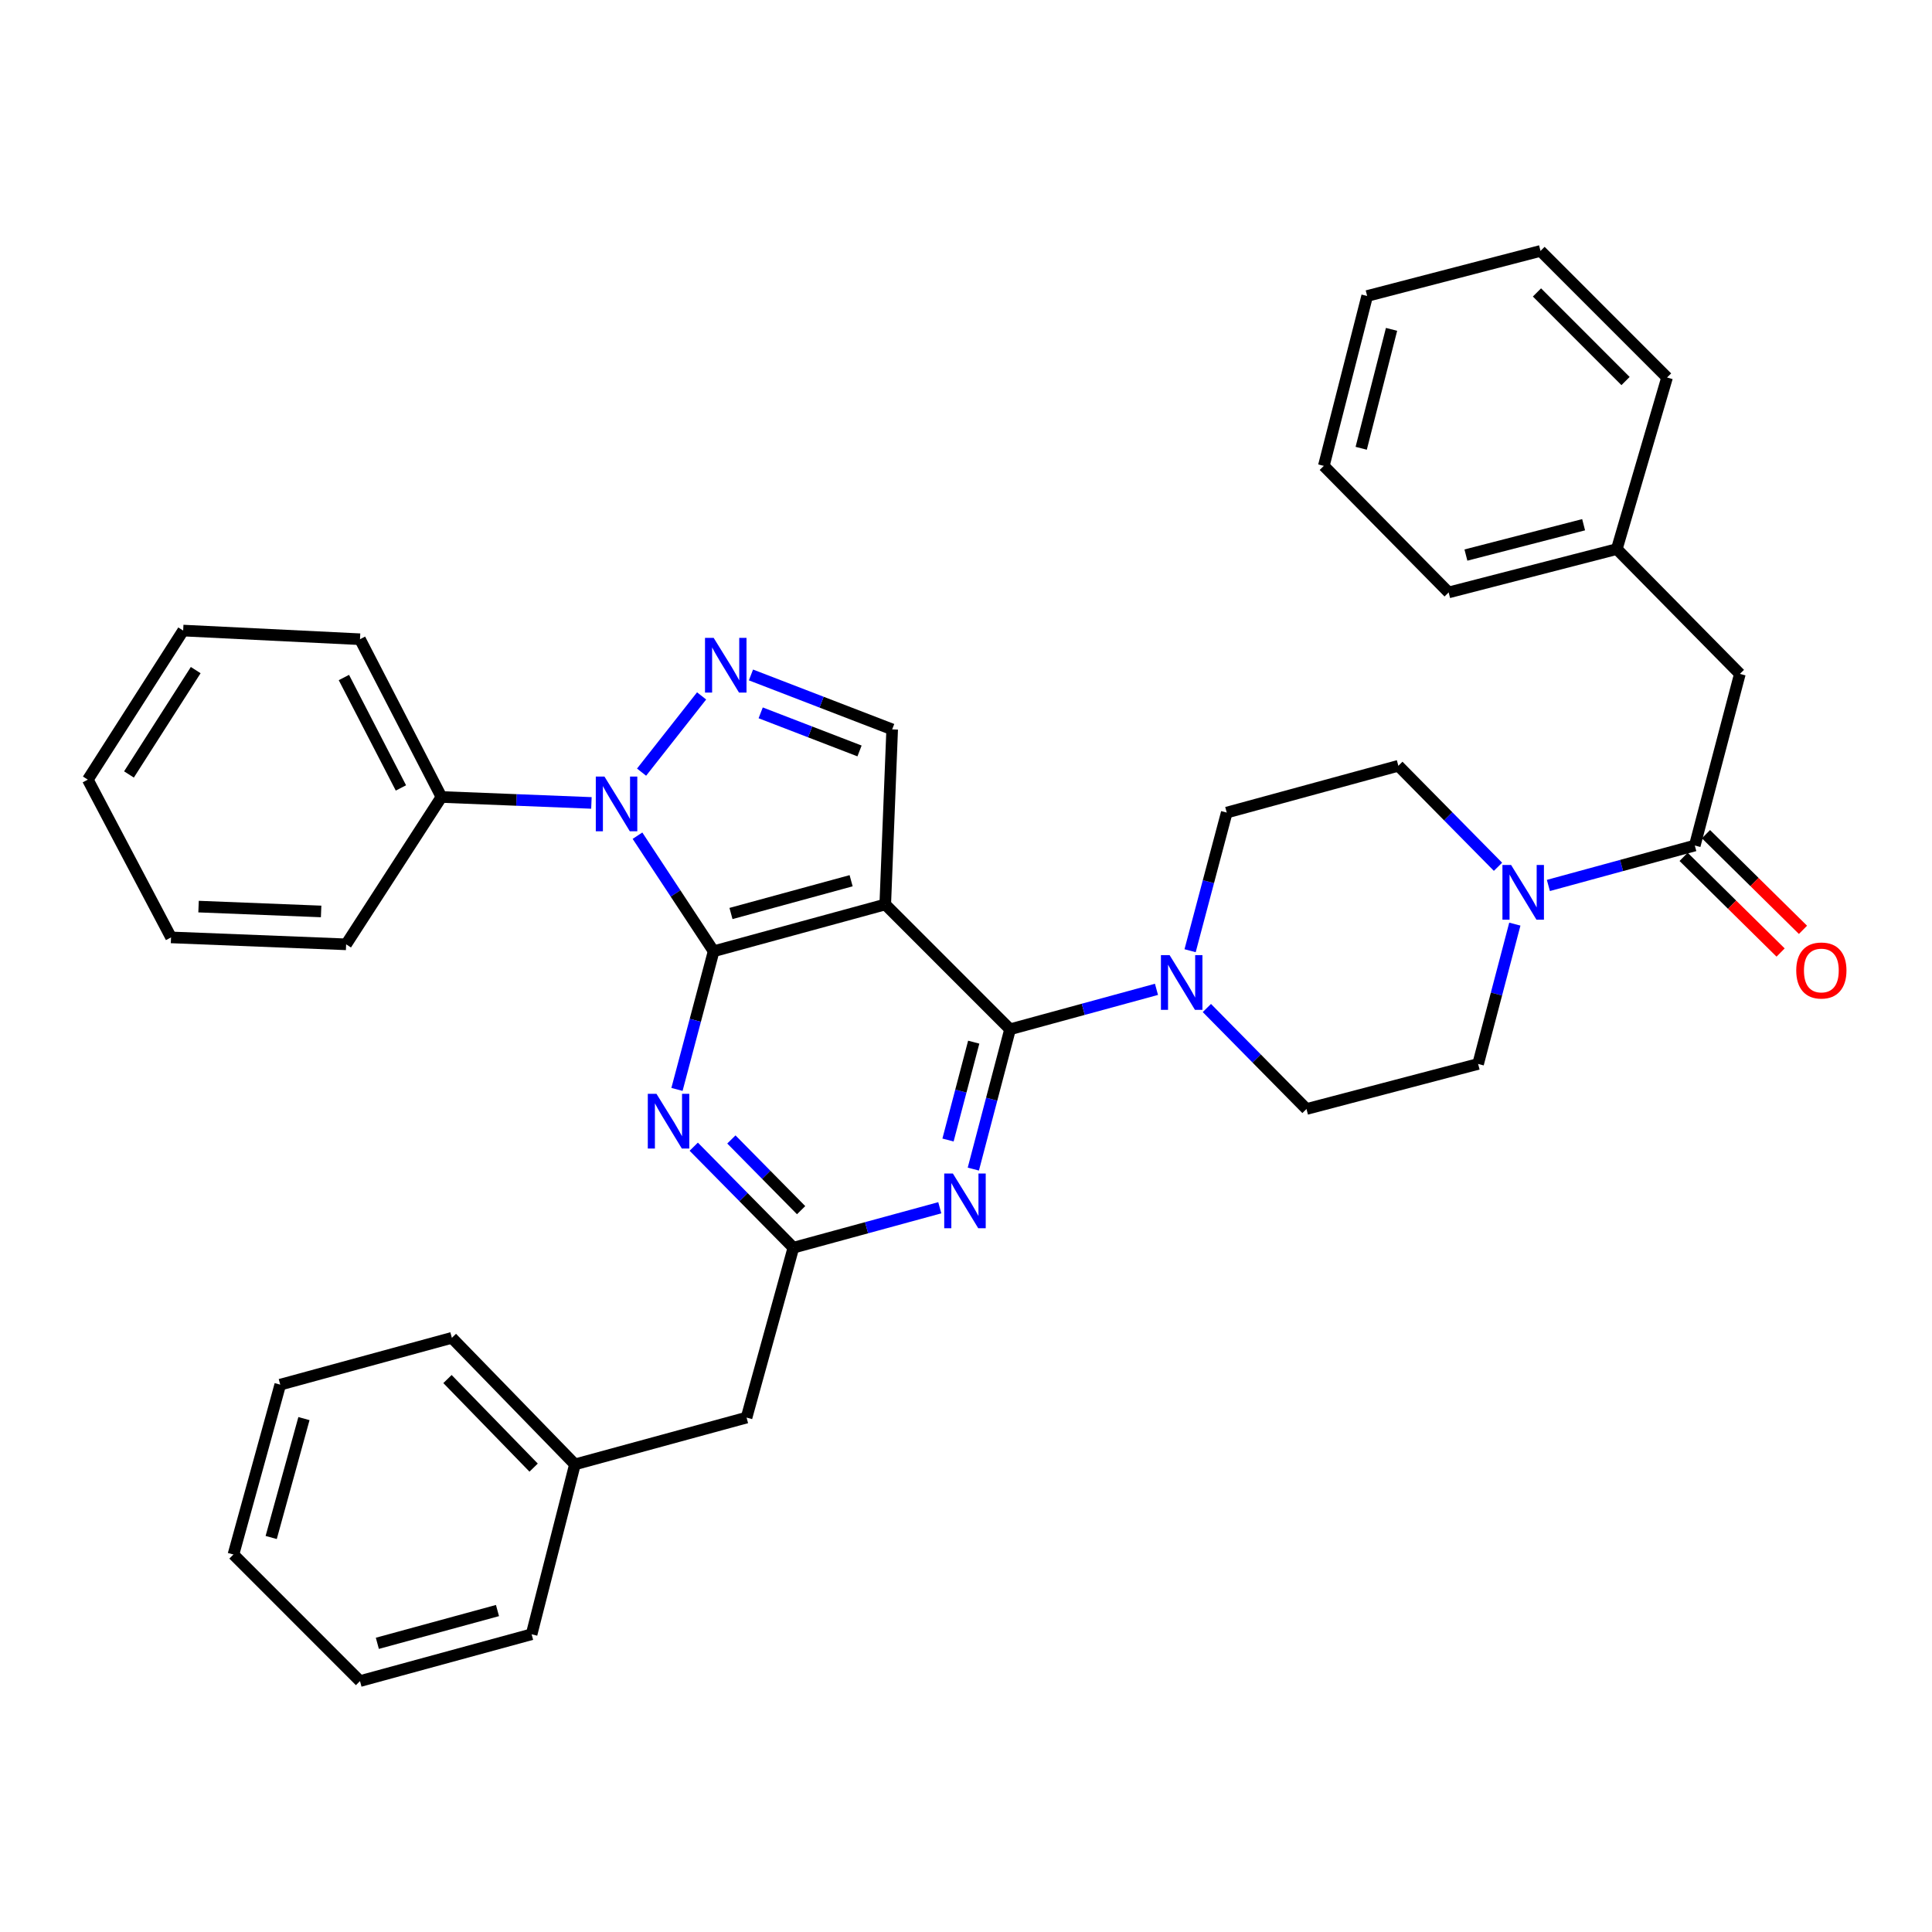 <?xml version='1.0' encoding='iso-8859-1'?>
<svg version='1.1' baseProfile='full'
              xmlns='http://www.w3.org/2000/svg'
                      xmlns:rdkit='http://www.rdkit.org/xml'
                      xmlns:xlink='http://www.w3.org/1999/xlink'
                  xml:space='preserve'
width='1000px' height='1000px' viewBox='0 0 1000 1000'>
<!-- END OF HEADER -->
<rect style='opacity:1.0;fill:#FFFFFF;stroke:none' width='1000' height='1000' x='0' y='0'> </rect>
<path class='bond-0' d='M 900.554,348.814 L 836.852,284.204' style='fill:none;fill-rule:evenodd;stroke:#000000;stroke-width:6px;stroke-linecap:butt;stroke-linejoin:miter;stroke-opacity:1' />
<path class='bond-1' d='M 900.554,348.814 L 877.222,437.636' style='fill:none;fill-rule:evenodd;stroke:#000000;stroke-width:6px;stroke-linecap:butt;stroke-linejoin:miter;stroke-opacity:1' />
<path class='bond-2' d='M 784.077,478.323 L 774.572,514.51' style='fill:none;fill-rule:evenodd;stroke:#0000FF;stroke-width:6px;stroke-linecap:butt;stroke-linejoin:miter;stroke-opacity:1' />
<path class='bond-2' d='M 774.572,514.51 L 765.067,550.698' style='fill:none;fill-rule:evenodd;stroke:#000000;stroke-width:6px;stroke-linecap:butt;stroke-linejoin:miter;stroke-opacity:1' />
<path class='bond-3' d='M 801.441,458.309 L 839.331,447.972' style='fill:none;fill-rule:evenodd;stroke:#0000FF;stroke-width:6px;stroke-linecap:butt;stroke-linejoin:miter;stroke-opacity:1' />
<path class='bond-3' d='M 839.331,447.972 L 877.222,437.636' style='fill:none;fill-rule:evenodd;stroke:#000000;stroke-width:6px;stroke-linecap:butt;stroke-linejoin:miter;stroke-opacity:1' />
<path class='bond-4' d='M 775.36,448.647 L 749.575,422.508' style='fill:none;fill-rule:evenodd;stroke:#0000FF;stroke-width:6px;stroke-linecap:butt;stroke-linejoin:miter;stroke-opacity:1' />
<path class='bond-4' d='M 749.575,422.508 L 723.79,396.368' style='fill:none;fill-rule:evenodd;stroke:#000000;stroke-width:6px;stroke-linecap:butt;stroke-linejoin:miter;stroke-opacity:1' />
<path class='bond-5' d='M 871.43,443.508 L 896.533,468.268' style='fill:none;fill-rule:evenodd;stroke:#000000;stroke-width:6px;stroke-linecap:butt;stroke-linejoin:miter;stroke-opacity:1' />
<path class='bond-5' d='M 896.533,468.268 L 921.637,493.027' style='fill:none;fill-rule:evenodd;stroke:#FF0000;stroke-width:6px;stroke-linecap:butt;stroke-linejoin:miter;stroke-opacity:1' />
<path class='bond-5' d='M 883.013,431.763 L 908.117,456.523' style='fill:none;fill-rule:evenodd;stroke:#000000;stroke-width:6px;stroke-linecap:butt;stroke-linejoin:miter;stroke-opacity:1' />
<path class='bond-5' d='M 908.117,456.523 L 933.221,481.282' style='fill:none;fill-rule:evenodd;stroke:#FF0000;stroke-width:6px;stroke-linecap:butt;stroke-linejoin:miter;stroke-opacity:1' />
<path class='bond-6' d='M 836.852,284.204 L 749.817,306.639' style='fill:none;fill-rule:evenodd;stroke:#000000;stroke-width:6px;stroke-linecap:butt;stroke-linejoin:miter;stroke-opacity:1' />
<path class='bond-6' d='M 819.679,271.596 L 758.755,287.3' style='fill:none;fill-rule:evenodd;stroke:#000000;stroke-width:6px;stroke-linecap:butt;stroke-linejoin:miter;stroke-opacity:1' />
<path class='bond-7' d='M 836.852,284.204 L 862.87,195.391' style='fill:none;fill-rule:evenodd;stroke:#000000;stroke-width:6px;stroke-linecap:butt;stroke-linejoin:miter;stroke-opacity:1' />
<path class='bond-8' d='M 749.817,306.639 L 685.208,241.14' style='fill:none;fill-rule:evenodd;stroke:#000000;stroke-width:6px;stroke-linecap:butt;stroke-linejoin:miter;stroke-opacity:1' />
<path class='bond-9' d='M 329.958,432.552 L 349.665,462.463' style='fill:none;fill-rule:evenodd;stroke:#0000FF;stroke-width:6px;stroke-linecap:butt;stroke-linejoin:miter;stroke-opacity:1' />
<path class='bond-9' d='M 349.665,462.463 L 369.373,492.375' style='fill:none;fill-rule:evenodd;stroke:#000000;stroke-width:6px;stroke-linecap:butt;stroke-linejoin:miter;stroke-opacity:1' />
<path class='bond-10' d='M 332.073,399.664 L 363.149,360.199' style='fill:none;fill-rule:evenodd;stroke:#0000FF;stroke-width:6px;stroke-linecap:butt;stroke-linejoin:miter;stroke-opacity:1' />
<path class='bond-11' d='M 306.116,415.593 L 267.306,414.054' style='fill:none;fill-rule:evenodd;stroke:#0000FF;stroke-width:6px;stroke-linecap:butt;stroke-linejoin:miter;stroke-opacity:1' />
<path class='bond-11' d='M 267.306,414.054 L 228.496,412.516' style='fill:none;fill-rule:evenodd;stroke:#000000;stroke-width:6px;stroke-linecap:butt;stroke-linejoin:miter;stroke-opacity:1' />
<path class='bond-12' d='M 461.787,377.526 L 458.204,468.144' style='fill:none;fill-rule:evenodd;stroke:#000000;stroke-width:6px;stroke-linecap:butt;stroke-linejoin:miter;stroke-opacity:1' />
<path class='bond-13' d='M 461.787,377.526 L 425.243,363.439' style='fill:none;fill-rule:evenodd;stroke:#000000;stroke-width:6px;stroke-linecap:butt;stroke-linejoin:miter;stroke-opacity:1' />
<path class='bond-13' d='M 425.243,363.439 L 388.698,349.353' style='fill:none;fill-rule:evenodd;stroke:#0000FF;stroke-width:6px;stroke-linecap:butt;stroke-linejoin:miter;stroke-opacity:1' />
<path class='bond-13' d='M 444.891,388.692 L 419.31,378.831' style='fill:none;fill-rule:evenodd;stroke:#000000;stroke-width:6px;stroke-linecap:butt;stroke-linejoin:miter;stroke-opacity:1' />
<path class='bond-13' d='M 419.31,378.831 L 393.728,368.971' style='fill:none;fill-rule:evenodd;stroke:#0000FF;stroke-width:6px;stroke-linecap:butt;stroke-linejoin:miter;stroke-opacity:1' />
<path class='bond-14' d='M 228.496,412.516 L 186.331,330.861' style='fill:none;fill-rule:evenodd;stroke:#000000;stroke-width:6px;stroke-linecap:butt;stroke-linejoin:miter;stroke-opacity:1' />
<path class='bond-14' d='M 207.514,407.836 L 177.998,350.678' style='fill:none;fill-rule:evenodd;stroke:#000000;stroke-width:6px;stroke-linecap:butt;stroke-linejoin:miter;stroke-opacity:1' />
<path class='bond-15' d='M 228.496,412.516 L 179.155,488.783' style='fill:none;fill-rule:evenodd;stroke:#000000;stroke-width:6px;stroke-linecap:butt;stroke-linejoin:miter;stroke-opacity:1' />
<path class='bond-16' d='M 186.331,330.861 L 94.805,326.379' style='fill:none;fill-rule:evenodd;stroke:#000000;stroke-width:6px;stroke-linecap:butt;stroke-linejoin:miter;stroke-opacity:1' />
<path class='bond-17' d='M 94.805,326.379 L 45.455,403.544' style='fill:none;fill-rule:evenodd;stroke:#000000;stroke-width:6px;stroke-linecap:butt;stroke-linejoin:miter;stroke-opacity:1' />
<path class='bond-17' d='M 101.3,346.842 L 66.754,400.857' style='fill:none;fill-rule:evenodd;stroke:#000000;stroke-width:6px;stroke-linecap:butt;stroke-linejoin:miter;stroke-opacity:1' />
<path class='bond-18' d='M 45.455,403.544 L 88.528,485.199' style='fill:none;fill-rule:evenodd;stroke:#000000;stroke-width:6px;stroke-linecap:butt;stroke-linejoin:miter;stroke-opacity:1' />
<path class='bond-19' d='M 88.528,485.199 L 179.155,488.783' style='fill:none;fill-rule:evenodd;stroke:#000000;stroke-width:6px;stroke-linecap:butt;stroke-linejoin:miter;stroke-opacity:1' />
<path class='bond-19' d='M 102.773,469.254 L 166.213,471.762' style='fill:none;fill-rule:evenodd;stroke:#000000;stroke-width:6px;stroke-linecap:butt;stroke-linejoin:miter;stroke-opacity:1' />
<path class='bond-20' d='M 458.204,468.144 L 369.373,492.375' style='fill:none;fill-rule:evenodd;stroke:#000000;stroke-width:6px;stroke-linecap:butt;stroke-linejoin:miter;stroke-opacity:1' />
<path class='bond-20' d='M 440.538,455.864 L 378.356,472.826' style='fill:none;fill-rule:evenodd;stroke:#000000;stroke-width:6px;stroke-linecap:butt;stroke-linejoin:miter;stroke-opacity:1' />
<path class='bond-21' d='M 458.204,468.144 L 522.804,532.754' style='fill:none;fill-rule:evenodd;stroke:#000000;stroke-width:6px;stroke-linecap:butt;stroke-linejoin:miter;stroke-opacity:1' />
<path class='bond-22' d='M 369.373,492.375 L 359.887,528.124' style='fill:none;fill-rule:evenodd;stroke:#000000;stroke-width:6px;stroke-linecap:butt;stroke-linejoin:miter;stroke-opacity:1' />
<path class='bond-22' d='M 359.887,528.124 L 350.401,563.874' style='fill:none;fill-rule:evenodd;stroke:#0000FF;stroke-width:6px;stroke-linecap:butt;stroke-linejoin:miter;stroke-opacity:1' />
<path class='bond-23' d='M 359.08,593.528 L 384.865,619.667' style='fill:none;fill-rule:evenodd;stroke:#0000FF;stroke-width:6px;stroke-linecap:butt;stroke-linejoin:miter;stroke-opacity:1' />
<path class='bond-23' d='M 384.865,619.667 L 410.649,645.807' style='fill:none;fill-rule:evenodd;stroke:#000000;stroke-width:6px;stroke-linecap:butt;stroke-linejoin:miter;stroke-opacity:1' />
<path class='bond-23' d='M 378.559,589.785 L 396.609,608.083' style='fill:none;fill-rule:evenodd;stroke:#0000FF;stroke-width:6px;stroke-linecap:butt;stroke-linejoin:miter;stroke-opacity:1' />
<path class='bond-23' d='M 396.609,608.083 L 414.658,626.38' style='fill:none;fill-rule:evenodd;stroke:#000000;stroke-width:6px;stroke-linecap:butt;stroke-linejoin:miter;stroke-opacity:1' />
<path class='bond-24' d='M 410.649,645.807 L 448.54,635.47' style='fill:none;fill-rule:evenodd;stroke:#000000;stroke-width:6px;stroke-linecap:butt;stroke-linejoin:miter;stroke-opacity:1' />
<path class='bond-24' d='M 448.54,635.47 L 486.43,625.134' style='fill:none;fill-rule:evenodd;stroke:#0000FF;stroke-width:6px;stroke-linecap:butt;stroke-linejoin:miter;stroke-opacity:1' />
<path class='bond-25' d='M 410.649,645.807 L 386.419,733.74' style='fill:none;fill-rule:evenodd;stroke:#000000;stroke-width:6px;stroke-linecap:butt;stroke-linejoin:miter;stroke-opacity:1' />
<path class='bond-26' d='M 503.794,605.12 L 513.299,568.937' style='fill:none;fill-rule:evenodd;stroke:#0000FF;stroke-width:6px;stroke-linecap:butt;stroke-linejoin:miter;stroke-opacity:1' />
<path class='bond-26' d='M 513.299,568.937 L 522.804,532.754' style='fill:none;fill-rule:evenodd;stroke:#000000;stroke-width:6px;stroke-linecap:butt;stroke-linejoin:miter;stroke-opacity:1' />
<path class='bond-26' d='M 490.691,590.074 L 497.344,564.746' style='fill:none;fill-rule:evenodd;stroke:#0000FF;stroke-width:6px;stroke-linecap:butt;stroke-linejoin:miter;stroke-opacity:1' />
<path class='bond-26' d='M 497.344,564.746 L 503.998,539.418' style='fill:none;fill-rule:evenodd;stroke:#000000;stroke-width:6px;stroke-linecap:butt;stroke-linejoin:miter;stroke-opacity:1' />
<path class='bond-27' d='M 522.804,532.754 L 560.699,522.417' style='fill:none;fill-rule:evenodd;stroke:#000000;stroke-width:6px;stroke-linecap:butt;stroke-linejoin:miter;stroke-opacity:1' />
<path class='bond-27' d='M 560.699,522.417 L 598.593,512.08' style='fill:none;fill-rule:evenodd;stroke:#0000FF;stroke-width:6px;stroke-linecap:butt;stroke-linejoin:miter;stroke-opacity:1' />
<path class='bond-28' d='M 624.675,521.744 L 650.455,547.883' style='fill:none;fill-rule:evenodd;stroke:#0000FF;stroke-width:6px;stroke-linecap:butt;stroke-linejoin:miter;stroke-opacity:1' />
<path class='bond-28' d='M 650.455,547.883 L 676.236,574.021' style='fill:none;fill-rule:evenodd;stroke:#000000;stroke-width:6px;stroke-linecap:butt;stroke-linejoin:miter;stroke-opacity:1' />
<path class='bond-29' d='M 615.994,492.089 L 625.477,456.339' style='fill:none;fill-rule:evenodd;stroke:#0000FF;stroke-width:6px;stroke-linecap:butt;stroke-linejoin:miter;stroke-opacity:1' />
<path class='bond-29' d='M 625.477,456.339 L 634.959,420.59' style='fill:none;fill-rule:evenodd;stroke:#000000;stroke-width:6px;stroke-linecap:butt;stroke-linejoin:miter;stroke-opacity:1' />
<path class='bond-30' d='M 386.419,733.74 L 297.587,757.961' style='fill:none;fill-rule:evenodd;stroke:#000000;stroke-width:6px;stroke-linecap:butt;stroke-linejoin:miter;stroke-opacity:1' />
<path class='bond-31' d='M 297.587,757.961 L 233.885,692.463' style='fill:none;fill-rule:evenodd;stroke:#000000;stroke-width:6px;stroke-linecap:butt;stroke-linejoin:miter;stroke-opacity:1' />
<path class='bond-31' d='M 276.207,759.638 L 231.615,713.789' style='fill:none;fill-rule:evenodd;stroke:#000000;stroke-width:6px;stroke-linecap:butt;stroke-linejoin:miter;stroke-opacity:1' />
<path class='bond-32' d='M 297.587,757.961 L 275.162,845.895' style='fill:none;fill-rule:evenodd;stroke:#000000;stroke-width:6px;stroke-linecap:butt;stroke-linejoin:miter;stroke-opacity:1' />
<path class='bond-33' d='M 233.885,692.463 L 145.054,716.694' style='fill:none;fill-rule:evenodd;stroke:#000000;stroke-width:6px;stroke-linecap:butt;stroke-linejoin:miter;stroke-opacity:1' />
<path class='bond-34' d='M 145.054,716.694 L 120.832,804.609' style='fill:none;fill-rule:evenodd;stroke:#000000;stroke-width:6px;stroke-linecap:butt;stroke-linejoin:miter;stroke-opacity:1' />
<path class='bond-34' d='M 157.324,734.263 L 140.369,795.803' style='fill:none;fill-rule:evenodd;stroke:#000000;stroke-width:6px;stroke-linecap:butt;stroke-linejoin:miter;stroke-opacity:1' />
<path class='bond-35' d='M 120.832,804.609 L 186.331,870.125' style='fill:none;fill-rule:evenodd;stroke:#000000;stroke-width:6px;stroke-linecap:butt;stroke-linejoin:miter;stroke-opacity:1' />
<path class='bond-36' d='M 186.331,870.125 L 275.162,845.895' style='fill:none;fill-rule:evenodd;stroke:#000000;stroke-width:6px;stroke-linecap:butt;stroke-linejoin:miter;stroke-opacity:1' />
<path class='bond-36' d='M 195.314,850.576 L 257.496,833.615' style='fill:none;fill-rule:evenodd;stroke:#000000;stroke-width:6px;stroke-linecap:butt;stroke-linejoin:miter;stroke-opacity:1' />
<path class='bond-37' d='M 676.236,574.021 L 765.067,550.698' style='fill:none;fill-rule:evenodd;stroke:#000000;stroke-width:6px;stroke-linecap:butt;stroke-linejoin:miter;stroke-opacity:1' />
<path class='bond-38' d='M 723.79,396.368 L 634.959,420.59' style='fill:none;fill-rule:evenodd;stroke:#000000;stroke-width:6px;stroke-linecap:butt;stroke-linejoin:miter;stroke-opacity:1' />
<path class='bond-39' d='M 862.87,195.391 L 797.372,129.875' style='fill:none;fill-rule:evenodd;stroke:#000000;stroke-width:6px;stroke-linecap:butt;stroke-linejoin:miter;stroke-opacity:1' />
<path class='bond-39' d='M 841.379,197.227 L 795.53,151.365' style='fill:none;fill-rule:evenodd;stroke:#000000;stroke-width:6px;stroke-linecap:butt;stroke-linejoin:miter;stroke-opacity:1' />
<path class='bond-40' d='M 685.208,241.14 L 707.642,153.207' style='fill:none;fill-rule:evenodd;stroke:#000000;stroke-width:6px;stroke-linecap:butt;stroke-linejoin:miter;stroke-opacity:1' />
<path class='bond-40' d='M 704.557,232.029 L 720.261,170.475' style='fill:none;fill-rule:evenodd;stroke:#000000;stroke-width:6px;stroke-linecap:butt;stroke-linejoin:miter;stroke-opacity:1' />
<path class='bond-41' d='M 797.372,129.875 L 707.642,153.207' style='fill:none;fill-rule:evenodd;stroke:#000000;stroke-width:6px;stroke-linecap:butt;stroke-linejoin:miter;stroke-opacity:1' />
<path  class='atom-1' d='M 782.14 447.707
L 791.42 462.707
Q 792.34 464.187, 793.82 466.867
Q 795.3 469.547, 795.38 469.707
L 795.38 447.707
L 799.14 447.707
L 799.14 476.027
L 795.26 476.027
L 785.3 459.627
Q 784.14 457.707, 782.9 455.507
Q 781.7 453.307, 781.34 452.627
L 781.34 476.027
L 777.66 476.027
L 777.66 447.707
L 782.14 447.707
' fill='#0000FF'/>
<path  class='atom-3' d='M 929.729 502.325
Q 929.729 495.525, 933.089 491.725
Q 936.449 487.925, 942.729 487.925
Q 949.009 487.925, 952.369 491.725
Q 955.729 495.525, 955.729 502.325
Q 955.729 509.205, 952.329 513.125
Q 948.929 517.005, 942.729 517.005
Q 936.489 517.005, 933.089 513.125
Q 929.729 509.245, 929.729 502.325
M 942.729 513.805
Q 947.049 513.805, 949.369 510.925
Q 951.729 508.005, 951.729 502.325
Q 951.729 496.765, 949.369 493.965
Q 947.049 491.125, 942.729 491.125
Q 938.409 491.125, 936.049 493.925
Q 933.729 496.725, 933.729 502.325
Q 933.729 508.045, 936.049 510.925
Q 938.409 513.805, 942.729 513.805
' fill='#FF0000'/>
<path  class='atom-6' d='M 312.864 401.948
L 322.144 416.948
Q 323.064 418.428, 324.544 421.108
Q 326.024 423.788, 326.104 423.948
L 326.104 401.948
L 329.864 401.948
L 329.864 430.268
L 325.984 430.268
L 316.024 413.868
Q 314.864 411.948, 313.624 409.748
Q 312.424 407.548, 312.064 406.868
L 312.064 430.268
L 308.384 430.268
L 308.384 401.948
L 312.864 401.948
' fill='#0000FF'/>
<path  class='atom-8' d='M 369.39 330.163
L 378.67 345.163
Q 379.59 346.643, 381.07 349.323
Q 382.55 352.003, 382.63 352.163
L 382.63 330.163
L 386.39 330.163
L 386.39 358.483
L 382.51 358.483
L 372.55 342.083
Q 371.39 340.163, 370.15 337.963
Q 368.95 335.763, 368.59 335.083
L 368.59 358.483
L 364.91 358.483
L 364.91 330.163
L 369.39 330.163
' fill='#0000FF'/>
<path  class='atom-17' d='M 339.78 566.148
L 349.06 581.148
Q 349.98 582.628, 351.46 585.308
Q 352.94 587.988, 353.02 588.148
L 353.02 566.148
L 356.78 566.148
L 356.78 594.468
L 352.9 594.468
L 342.94 578.068
Q 341.78 576.148, 340.54 573.948
Q 339.34 571.748, 338.98 571.068
L 338.98 594.468
L 335.3 594.468
L 335.3 566.148
L 339.78 566.148
' fill='#0000FF'/>
<path  class='atom-19' d='M 493.211 607.416
L 502.491 622.416
Q 503.411 623.896, 504.891 626.576
Q 506.371 629.256, 506.451 629.416
L 506.451 607.416
L 510.211 607.416
L 510.211 635.736
L 506.331 635.736
L 496.371 619.336
Q 495.211 617.416, 493.971 615.216
Q 492.771 613.016, 492.411 612.336
L 492.411 635.736
L 488.731 635.736
L 488.731 607.416
L 493.211 607.416
' fill='#0000FF'/>
<path  class='atom-21' d='M 605.375 494.363
L 614.655 509.363
Q 615.575 510.843, 617.055 513.523
Q 618.535 516.203, 618.615 516.363
L 618.615 494.363
L 622.375 494.363
L 622.375 522.683
L 618.495 522.683
L 608.535 506.283
Q 607.375 504.363, 606.135 502.163
Q 604.935 499.963, 604.575 499.283
L 604.575 522.683
L 600.895 522.683
L 600.895 494.363
L 605.375 494.363
' fill='#0000FF'/>
</svg>
